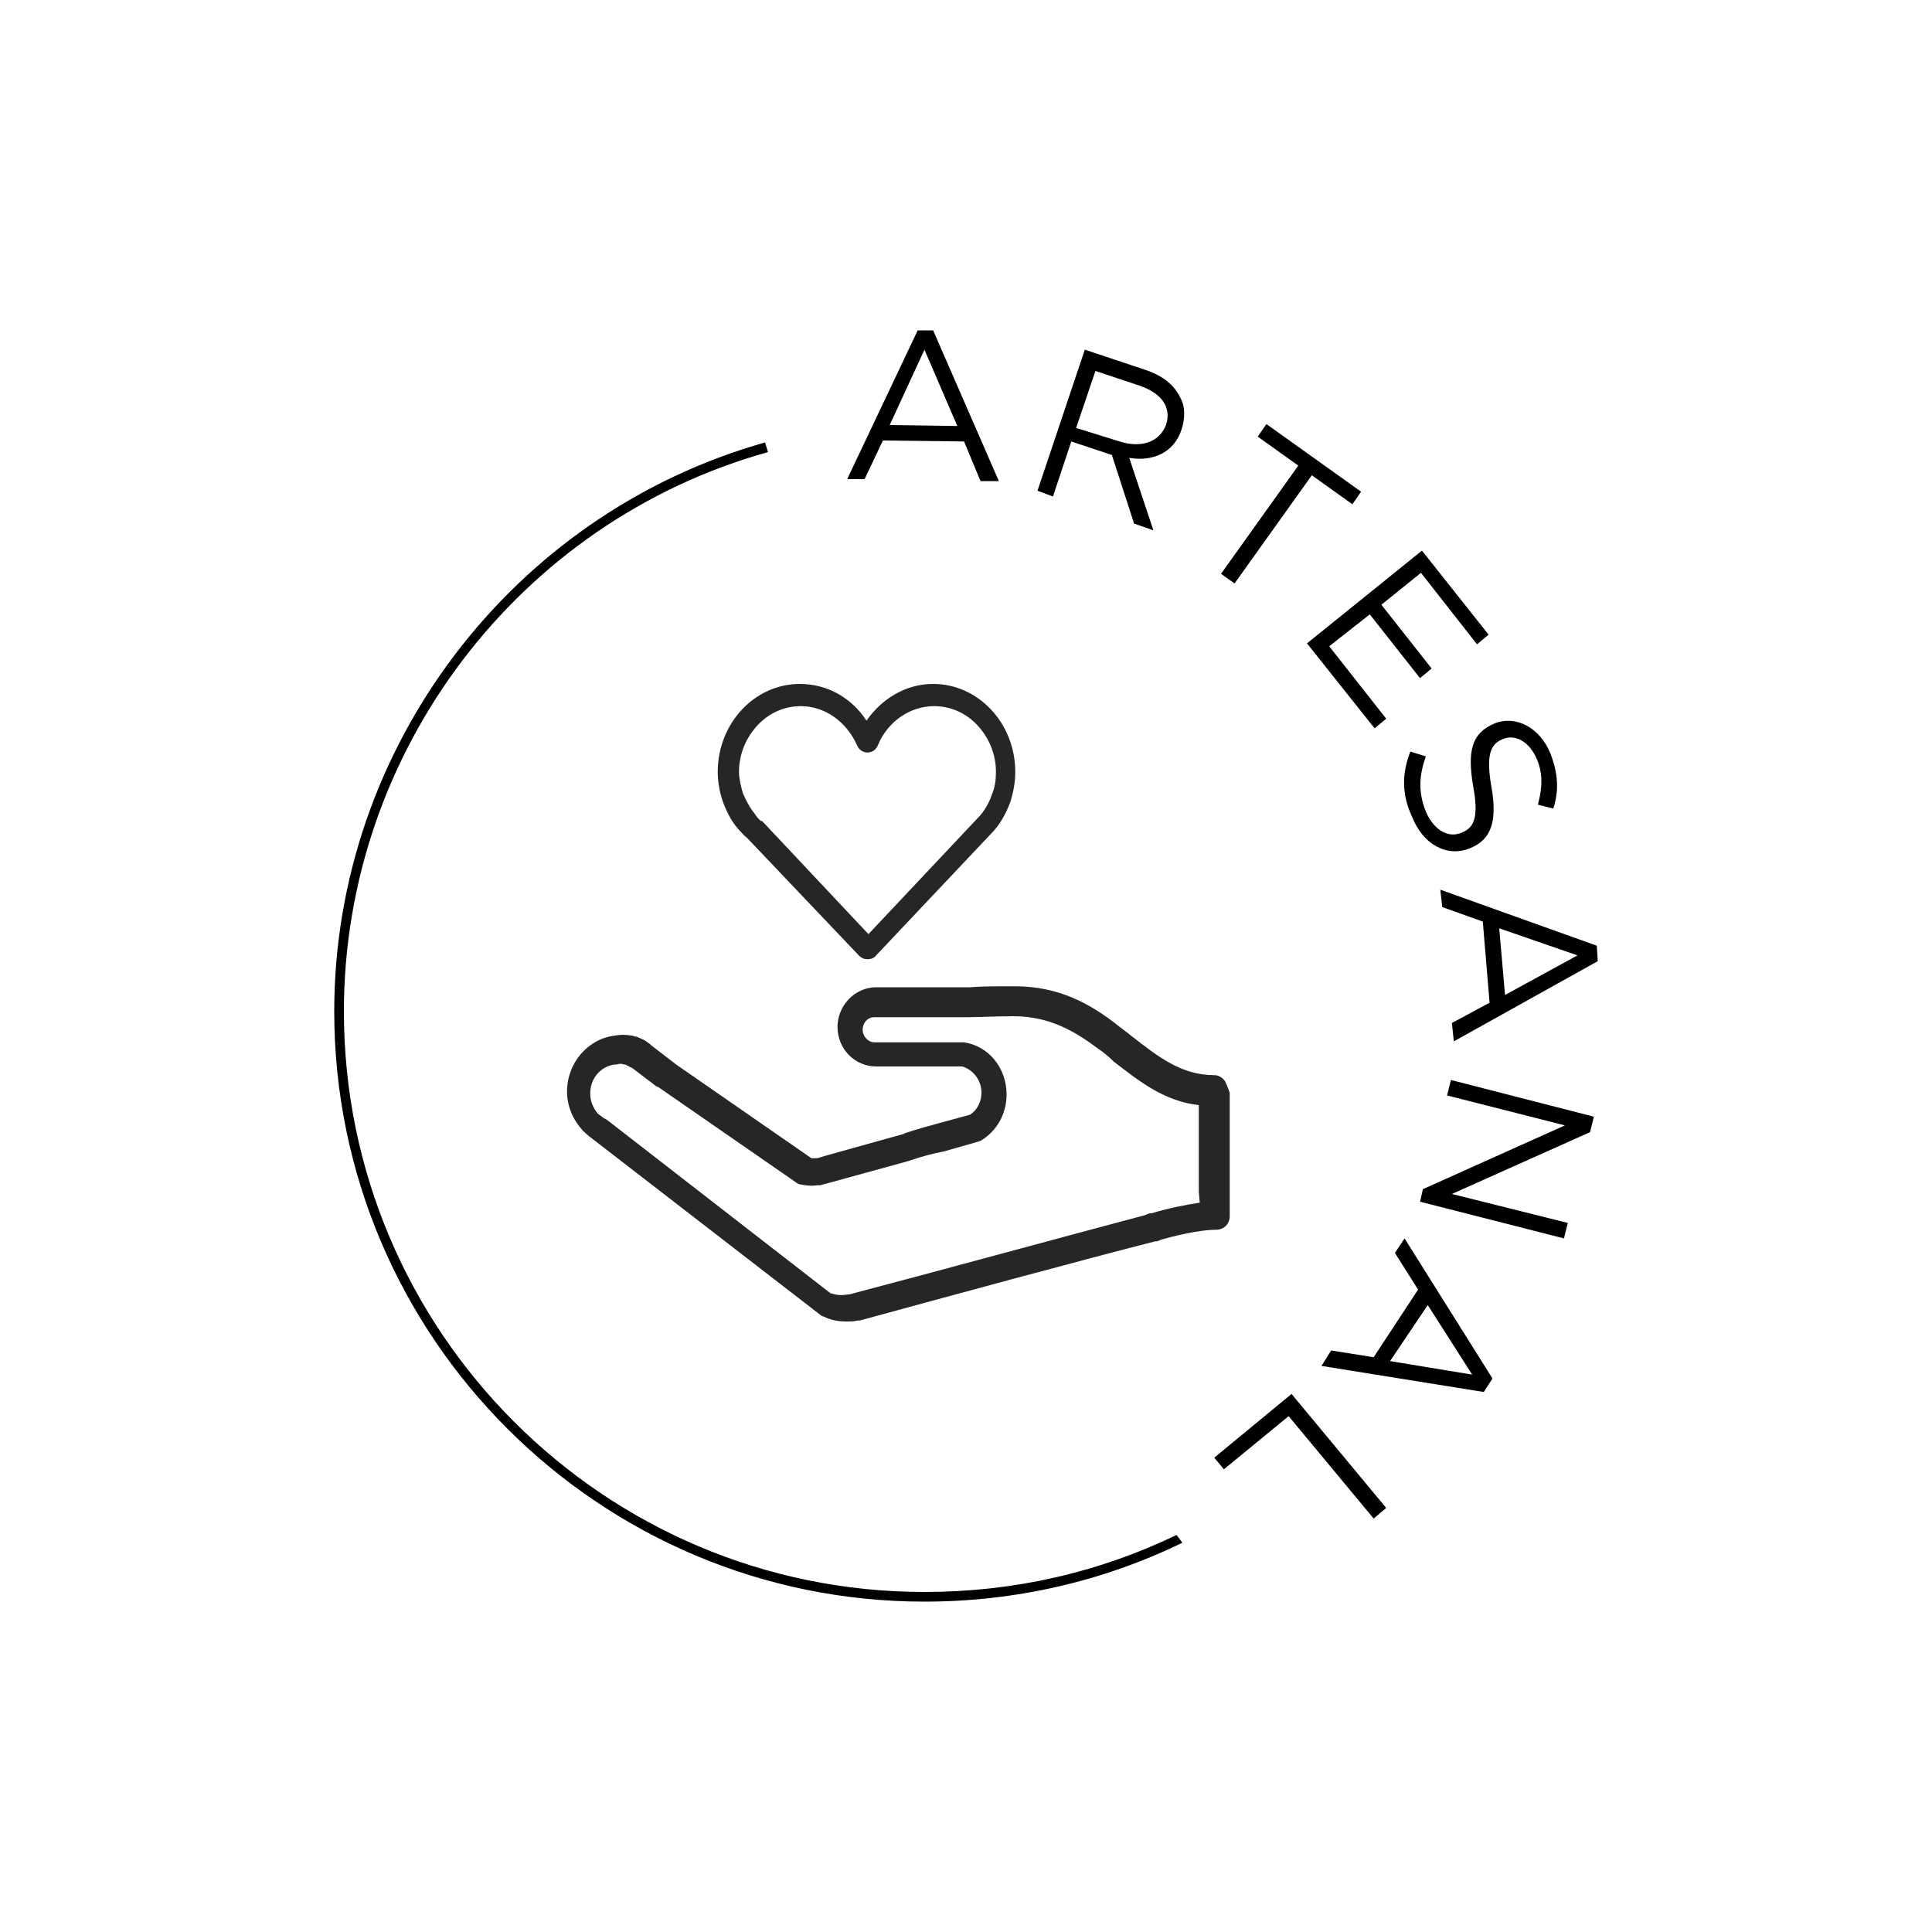 <?xml version="1.0" encoding="utf-8"?>
<!-- Generator: Adobe Illustrator 27.2.0, SVG Export Plug-In . SVG Version: 6.00 Build 0)  -->
<svg version="1.1" id="Calque_1" xmlns="http://www.w3.org/2000/svg" xmlns:xlink="http://www.w3.org/1999/xlink" x="0px" y="0px"
	 viewBox="0 0 200 200" style="enable-background:new 0 0 200 200;" xml:space="preserve">
<style type="text/css">
	.st0{fill:#272525;}
</style>
<g>
	<g>
		<g id="XMLID_00000181067309549417439810000017313064139732296372_">
			<g id="XMLID_00000008828238137928963920000009781755607586179991_">
				<path class="st0" d="M88.9,98.9L88.9,98.9c0.3,0.3,0.6,0.4,0.9,0.4c0.3,0,0.7-0.1,0.9-0.4l0,0l11.9-12.6c0,0,0,0,0,0
					c0.9-0.9,1.5-2,2-3.3c0.3-1,0.5-2,0.5-3.1c0-5-3.8-9.1-8.5-9.1c-2.8,0-5.3,1.5-6.9,3.8c-1.5-2.3-4-3.8-6.9-3.8
					c-4.7,0-8.5,4.1-8.5,9.1c0,1.1,0.2,2.1,0.5,3c0.4,1.1,0.9,2.1,1.6,2.9l0,0c0.3,0.3,0.6,0.7,0.9,0.9l0,0L88.9,98.9z M76.9,82.1
					c-0.2-0.7-0.4-1.5-0.4-2.2c0-1.8,0.7-3.5,1.9-4.8c1.2-1.3,2.8-2,4.5-2c2.5,0,4.7,1.6,5.8,4c0.2,0.5,0.6,0.8,1.1,0.8
					c0.5,0,0.9-0.3,1.1-0.8c1-2.4,3.3-4,5.8-4c1.7,0,3.3,0.7,4.5,2c1.2,1.3,1.9,3,1.9,4.8c0,0.8-0.1,1.6-0.4,2.3
					c-0.3,0.9-0.8,1.8-1.5,2.5l-11.3,12L78.9,85L78.8,85c-0.3-0.2-0.5-0.5-0.7-0.8C77.6,83.6,77.2,82.8,76.9,82.1z"/>
			</g>
			<g id="XMLID_00000128445603644801662860000003176648243375429542_">
				<path class="st0" d="M126.8,111.9c-0.3-0.4-0.7-0.6-1.1-0.6c-3.4,0-5.8-1.9-8.5-4c-0.6-0.5-1.2-0.9-1.8-1.4
					c-2.5-1.9-5.7-3.8-10.3-3.8c-2,0-3.5,0-4.7,0.1h-9.7c-2.2,0-4,1.9-4,4.1c0,2.3,1.8,4.1,4,4.1h8.9c1.1,0.3,2,1.4,2,2.7
					c0,0.9-0.4,1.8-1.2,2.3l-3.3,0.9c-1.1,0.3-2.2,0.6-3.4,1l-0.2,0.1c-6.1,1.7-8.3,2.3-8.9,2.5c-0.2,0-0.5,0-0.6,0l-14-9.7l-2.6-2
					c0,0-0.1-0.1-0.1-0.1c-0.1-0.1-0.3-0.2-0.4-0.3c-0.3-0.2-0.6-0.3-0.8-0.4c-0.2-0.1-0.4-0.1-0.7-0.2c-0.7-0.1-1.2-0.1-1.7,0
					c-2.8,0.3-5,2.8-5,5.8c0,1.5,0.6,2.9,1.6,4c0,0,0,0.1,0.1,0.1c0.4,0.4,0.8,0.7,1.2,1l23.3,18c0.1,0.1,0.3,0.2,0.4,0.2l0.2,0.1
					c0.7,0.3,1.4,0.4,2.1,0.4c0.4,0,0.8,0,1.2-0.1c0,0,0.1,0,0.1,0l0.1,0c8.4-2.3,23.5-6.4,30.6-8.2c0.1,0,0.1,0,0.2,0l0.5-0.2
					c2.5-0.7,4.5-1,5.6-1c0.8,0,1.4-0.6,1.4-1.4v-0.9c0-0.1,0-0.2,0-0.3l0-11.6C127.1,112.6,127,112.3,126.8,111.9z M124.2,124.5
					c-1.3,0.2-3,0.5-5,1.1c-0.1,0-0.1,0-0.2,0l-0.5,0.2c-7.2,1.9-22.2,6-30.6,8.2l-0.1,0c-0.6,0.1-1.1,0.1-1.7-0.1l-0.1,0l-23.2-18
					c-0.1,0-0.1-0.1-0.2-0.1c-0.2-0.1-0.4-0.3-0.7-0.5c0,0,0,0,0,0c-0.5-0.6-0.8-1.3-0.8-2.1c0-1.6,1.1-2.8,2.5-3c0.1,0,0.1,0,0.2,0
					c0.3-0.1,0.6-0.1,0.8,0c0.1,0,0.2,0,0.3,0.1c0.1,0,0.2,0.1,0.4,0.2c0.1,0,0.2,0.1,0.2,0.1c0,0,0,0,0,0l2.5,1.9c0,0,0,0,0.1,0
					l14.3,9.9c0.1,0.1,0.3,0.2,0.4,0.2c0.5,0.1,1.1,0.2,1.8,0.1c0.1,0,0.2,0,0.3,0c0.7-0.2,3.7-1,9.1-2.5l0.3-0.1
					c1.2-0.4,2.3-0.7,3.4-0.9l3.5-1c0.1,0,0.2-0.1,0.3-0.1c1.7-1,2.7-2.8,2.7-4.8c0-2.7-1.8-5-4.4-5.4c-0.1,0-0.2,0-0.2,0h-9.1
					c-0.6,0-1.2-0.6-1.2-1.3c0-0.7,0.5-1.3,1.2-1.3l9.7,0c1.2,0,2.8-0.1,4.7-0.1c3.8,0,6.4,1.6,8.7,3.3c0.6,0.4,1.2,0.9,1.7,1.4
					c2.6,2,5.2,4.1,8.8,4.5v9L124.2,124.5C124.2,124.4,124.2,124.5,124.2,124.5z"/>
			</g>
		</g>
	</g>
	<g>
		<path d="M95,34.2l1.6,0l6.8,15.6l-1.9,0l-1.7-4.1l-8.4-0.1l-1.9,4l-1.8,0L95,34.2z M99.1,44.1l-3.4-7.9L92.1,44L99.1,44.1z"/>
		<path d="M112.3,36.2l6.3,2.1c1.8,0.6,3,1.6,3.6,2.9c0.5,0.9,0.5,2.1,0.1,3.3l0,0c-0.8,2.4-3,3.3-5.4,2.9l2.5,7.5l-2-0.7l-2.3-7.1
			l-4.2-1.4l-1.9,5.7l-1.6-0.6L112.3,36.2z M115.9,45.7c2.2,0.7,4.1,0.1,4.8-1.7l0,0c0.6-1.8-0.4-3.3-2.8-4.1l-4.5-1.5l-2,5.9
			L115.9,45.7z"/>
		<path d="M134.4,48.2l-4.2-3l0.9-1.3l9.8,7l-0.9,1.3l-4.2-3l-8,11.2l-1.4-1L134.4,48.2z"/>
		<path d="M147.2,57l6.9,8.7l-1.2,1l-5.8-7.4l-4.1,3.3l5.2,6.6l-1.2,1l-5.2-6.6l-4.2,3.3l5.9,7.5l-1.2,1l-7-8.8L147.2,57z"/>
		<path d="M146,77.8l1.6,0.5c-0.7,2-0.8,3.7,0,5.7c0.8,1.9,2.3,2.8,3.7,2.2l0,0c1.3-0.5,1.8-1.6,1.2-4.8c-0.6-3.6-0.2-5.5,2.2-6.5
			l0,0c2.2-0.9,4.7,0.4,5.8,3.1c0.8,2.1,0.9,3.8,0.3,5.7l-1.6-0.4c0.5-1.8,0.5-3.3-0.1-4.7c-0.8-1.9-2.3-2.6-3.5-2.1l0,0
			c-1.3,0.5-1.8,1.6-1.2,5c0.6,3.5,0,5.4-2.2,6.3l0,0c-2.4,1-4.9-0.4-6-3.2C145.1,82.3,145.1,80.1,146,77.8z"/>
		<path d="M165.3,97.9l0.1,1.6l-14.9,8.3l-0.2-1.9l3.9-2.1l-0.7-8.4l-4.2-1.5l-0.2-1.8L165.3,97.9z M155.8,103l7.5-4.1l-8.1-2.8
			L155.8,103z"/>
		<path d="M165,115.6l-0.4,1.6l-14.3,6.4l12,3l-0.4,1.6l-14.9-3.8l0.3-1.3l14.7-6.6l-12.2-3.1l0.4-1.6L165,115.6z"/>
		<path d="M154.5,142.7l-0.9,1.4l-16.8-2.7l1-1.6l4.4,0.7l4.6-7l-2.4-3.8l1-1.5L154.5,142.7z M143.9,140.9l8.5,1.4l-4.6-7.2
			L143.9,140.9z"/>
		<path d="M143.5,156.1l-1.3,1.1l-8.8-10.6l-6.7,5.5l-1-1.2l8-6.6L143.5,156.1z"/>
	</g>
	<g>
		<path d="M122.4,159.7c-8.2,4-17.3,6.1-26.7,6.1c-33.7,0-61.1-27.4-61.1-61.1c0-27.3,18.4-51.5,44.6-58.9l0.3,1
			c-25.8,7.2-43.9,31-43.9,57.9c0,33.1,26.9,60.1,60.1,60.1c9.2,0,18-2,26.1-5.9"/>
	</g>
</g>
</svg>
